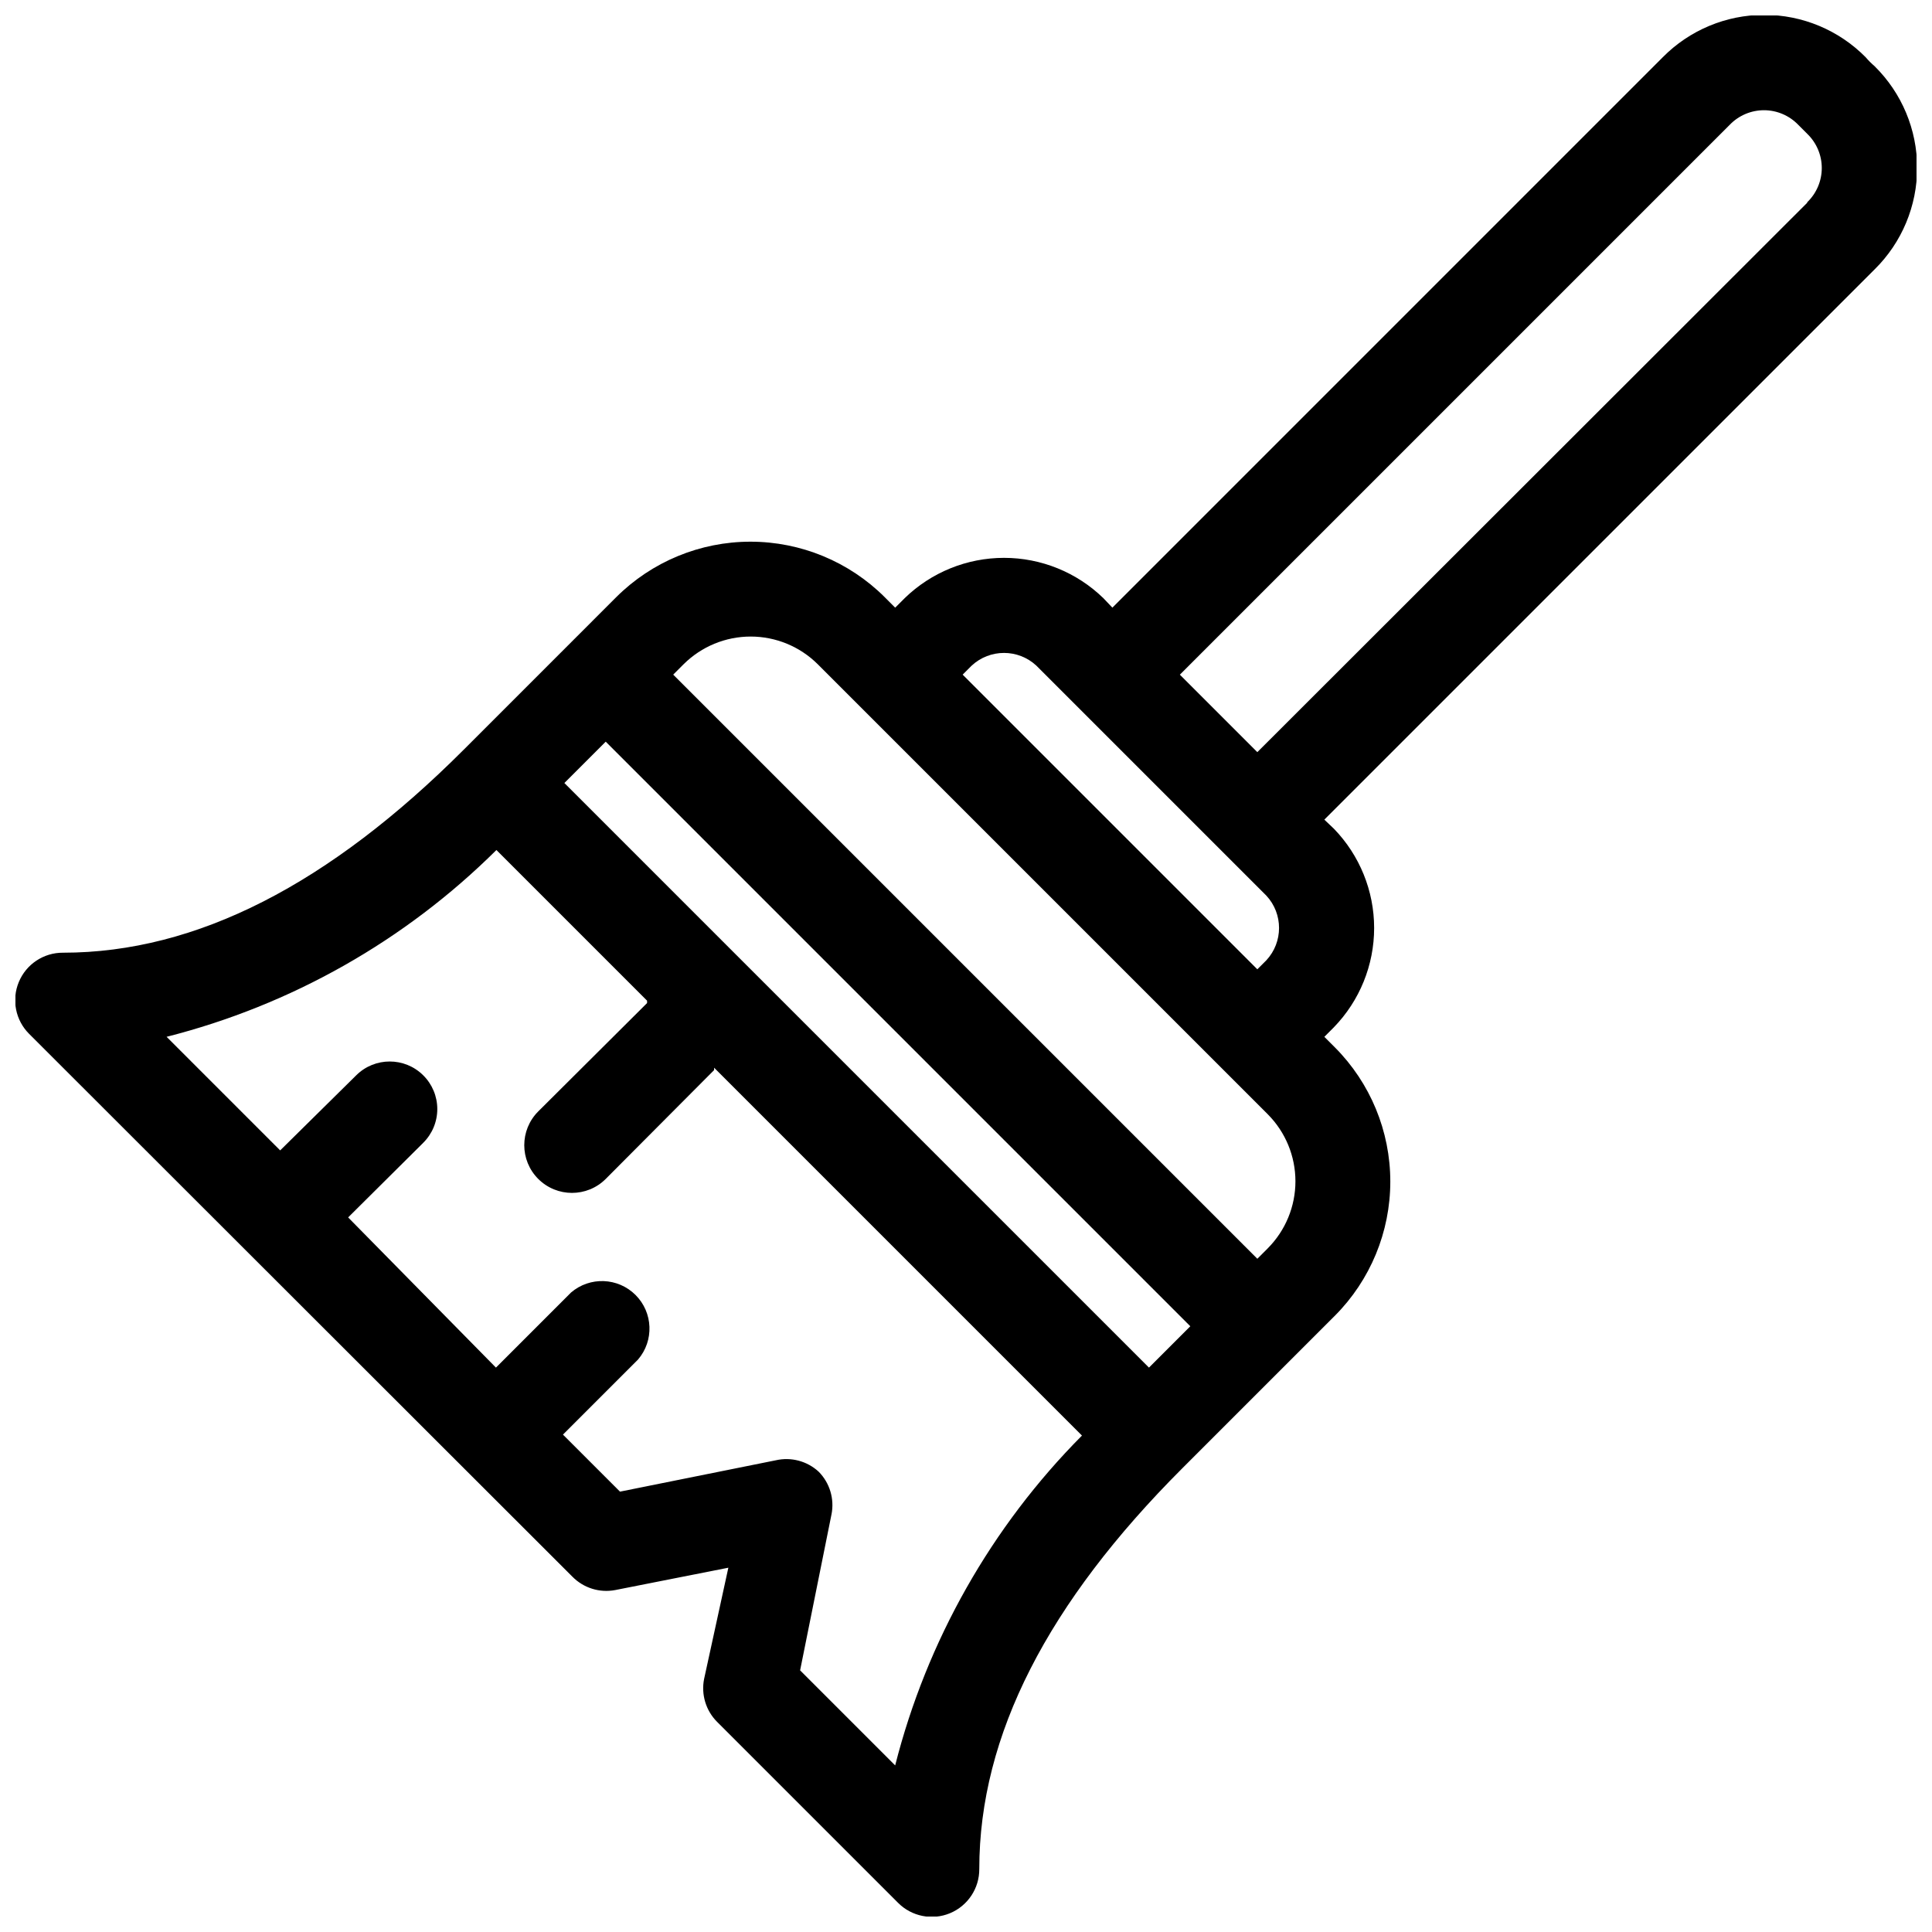 <?xml version="1.0" encoding="UTF-8"?>
<!-- Uploaded to: ICON Repo, www.svgrepo.com, Generator: ICON Repo Mixer Tools -->
<svg width="800px" height="800px" version="1.1" viewBox="144 144 512 512" xmlns="http://www.w3.org/2000/svg">
 <defs>
  <clipPath id="a">
   <path d="m148.09 148.09h503.81v503.81h-503.81z"/>
  </clipPath>
 </defs>
 <g clip-path="url(#a)">
  <path d="m640.82 161.57c-0.859-0.734-1.66-1.531-2.394-2.394-7.098-7.191-16.785-11.238-26.891-11.238-10.105 0-19.789 4.047-26.891 11.238l-145.85 145.86-2.394-2.519c-7.051-6.848-16.492-10.68-26.324-10.68-9.828 0-19.273 3.832-26.324 10.68l-2.519 2.519-2.769-2.769v-0.004c-9.445-9.422-22.242-14.711-35.582-14.711s-26.137 5.289-35.582 14.711l-40.43 40.434c-35.52 35.516-70.66 53.781-106.18 53.781-5.117-0.031-9.742 3.039-11.703 7.766-1.965 4.727-0.871 10.168 2.762 13.77l143.96 143.84c2.953 2.992 7.203 4.316 11.336 3.527l29.977-5.922-6.426 29.473c-0.82 4.109 0.453 8.359 3.402 11.336l47.988 47.988c3.602 3.633 9.047 4.727 13.773 2.766 4.723-1.965 7.793-6.59 7.762-11.707 0-35.52 18.262-70.66 53.781-106.18l40.43-40.43h0.004c9.422-9.445 14.711-22.242 14.711-35.582 0-13.34-5.289-26.137-14.711-35.582l-2.769-2.769 2.519-2.519h-0.004c6.848-7.051 10.68-16.496 10.68-26.324s-3.832-19.273-10.68-26.324l-2.519-2.394 145.86-145.85c7.191-7.098 11.238-16.785 11.238-26.891 0-10.105-4.047-19.789-11.238-26.891zm-239.31 158.82v0.004c4.828-4.481 12.297-4.481 17.129 0l60.961 60.961c4.481 4.828 4.481 12.297 0 17.129l-2.394 2.394-78.09-78.09zm-20.281 291.46-25.191-25.191 8.312-41.312h0.004c0.82-4.109-0.453-8.359-3.402-11.336-3.051-2.812-7.289-3.945-11.336-3.023l-41.312 8.312-15.113-15.113 19.902-19.902h-0.004c4.281-4.996 3.992-12.445-0.66-17.098-4.652-4.652-12.102-4.938-17.098-0.66l-19.902 19.902-39.168-39.801 19.902-19.773-0.004-0.004c2.387-2.363 3.727-5.582 3.727-8.941s-1.34-6.578-3.727-8.941c-4.91-4.883-12.848-4.883-17.758 0l-20.152 19.898-30.102-30.102c33.039-8.387 63.223-25.48 87.41-49.5l39.926 39.926v0.629l-28.844 28.719c-4.938 4.941-4.938 12.945 0 17.887 4.941 4.938 12.945 4.938 17.887 0l28.719-28.844v-0.629l97.488 97.488h-0.004c-24.02 24.184-41.113 54.371-49.5 87.41zm67.258-105.42-154.92-154.92 10.957-10.957 154.92 154.92zm31.488-31.613-2.769 2.769-154.8-154.8 2.769-2.769h0.004c4.719-4.691 11.105-7.324 17.758-7.324 6.656 0 13.039 2.633 17.762 7.324l119.28 119.28h-0.004c4.695 4.719 7.328 11.102 7.328 17.758s-2.633 13.039-7.328 17.758zm142.96-277.09-145.73 145.6-20.531-20.531 145.73-145.73c2.375-2.461 5.648-3.856 9.07-3.856s6.695 1.395 9.07 3.856l2.394 2.394h-0.004c2.465 2.371 3.856 5.648 3.856 9.066 0 3.422-1.391 6.695-3.856 9.07z" fill-rule="evenodd"/>
 </g>
</svg>